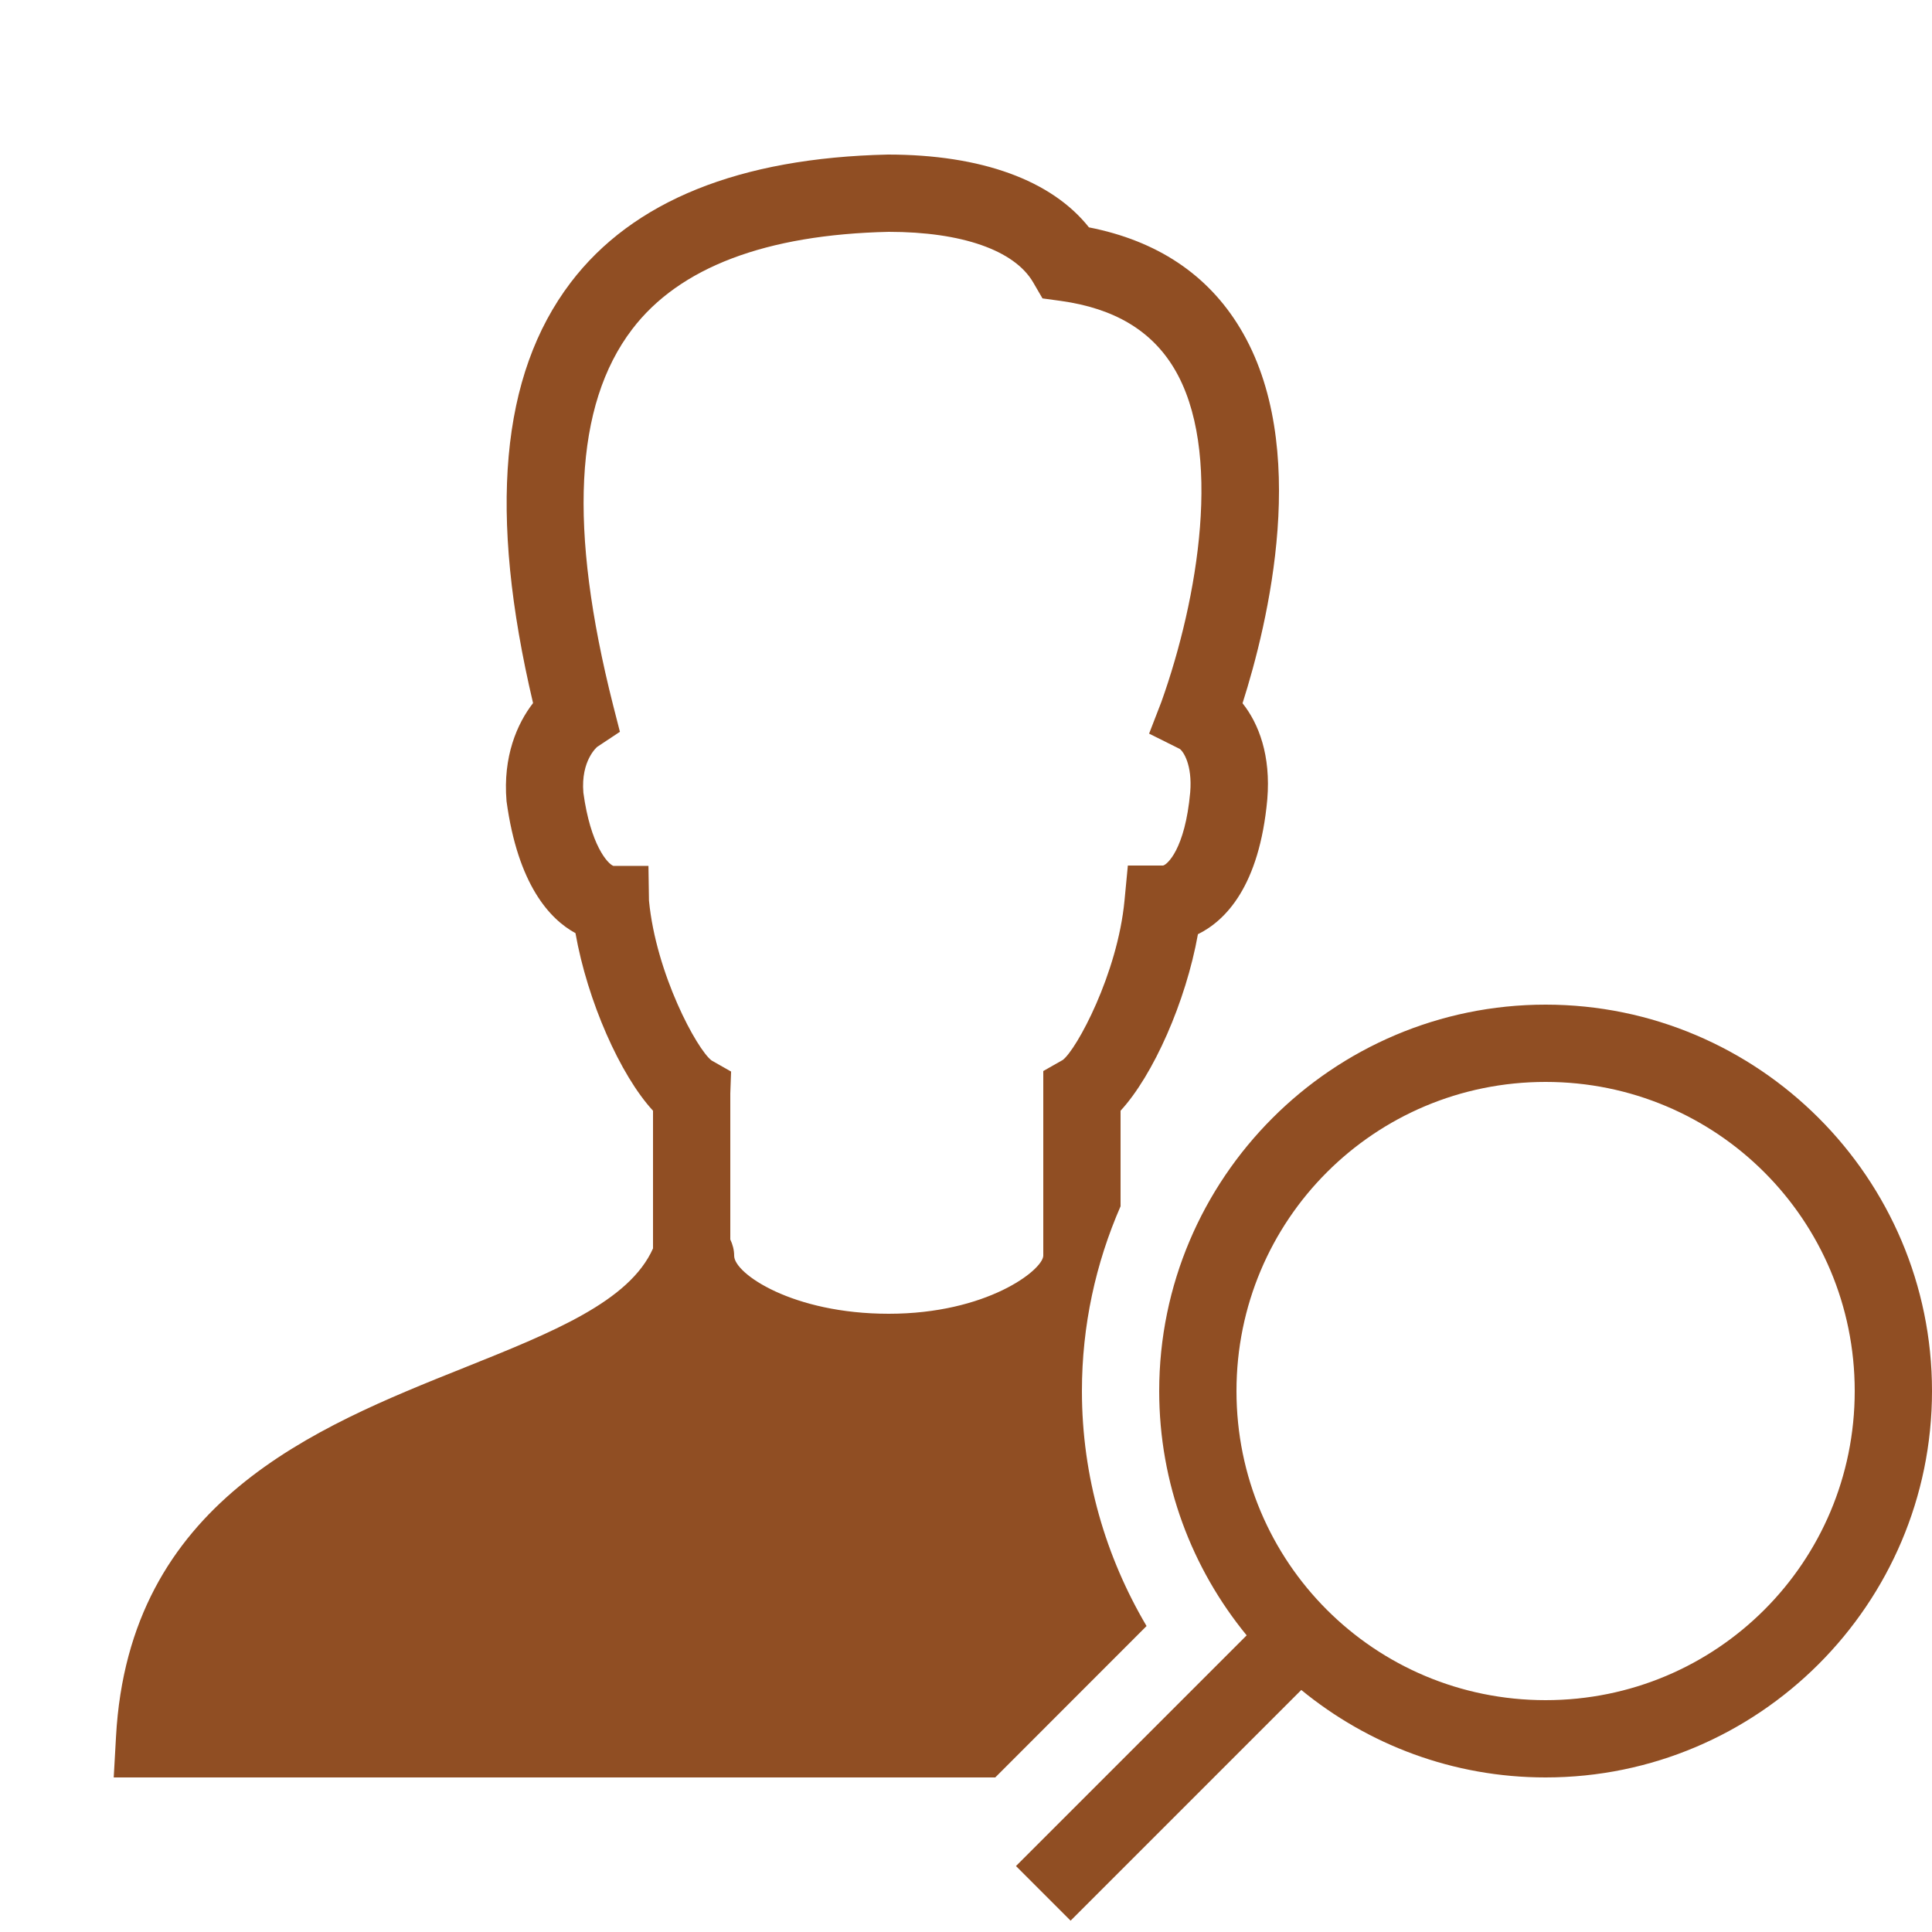 <?xml version="1.0" encoding="UTF-8"?> <svg xmlns="http://www.w3.org/2000/svg" width="22" height="22" viewBox="0 0 22 22" fill="none"> <path d="M10.11 1.76C8.42 1.798 7.205 2.288 6.498 3.218C5.699 4.27 5.558 5.837 6.07 8.006C5.889 8.24 5.725 8.614 5.768 9.123C5.897 10.073 6.259 10.466 6.553 10.626C6.689 11.396 7.062 12.243 7.436 12.648V14.216C7.167 14.821 6.292 15.171 5.284 15.575C3.584 16.255 1.468 17.101 1.321 19.776L1.295 20.24H11.333L13.056 18.516C12.592 17.73 12.32 16.818 12.32 15.84C12.32 15.092 12.478 14.382 12.76 13.736V12.648C13.132 12.245 13.504 11.405 13.641 10.638C13.954 10.484 14.341 10.093 14.431 9.101C14.472 8.606 14.336 8.243 14.149 8.008C14.439 7.097 14.931 5.076 14.12 3.735C13.752 3.125 13.174 2.741 12.4 2.589C11.975 2.053 11.176 1.76 10.11 1.76ZM10.12 2.64C10.952 2.64 11.551 2.85 11.764 3.214L11.871 3.398L12.083 3.427C12.688 3.512 13.109 3.763 13.367 4.19C13.931 5.123 13.643 6.821 13.225 7.992L13.085 8.354L13.434 8.528C13.474 8.556 13.579 8.708 13.553 9.023C13.494 9.674 13.288 9.848 13.244 9.856H12.843L12.805 10.254C12.726 11.088 12.26 11.95 12.102 12.07L11.88 12.196V14.3C11.872 14.464 11.236 14.96 10.12 14.96C9.025 14.96 8.36 14.502 8.36 14.3C8.36 14.233 8.343 14.171 8.316 14.114V12.452L8.325 12.202L8.103 12.076C7.936 11.95 7.47 11.089 7.39 10.255L7.384 9.86H6.984C6.921 9.836 6.725 9.627 6.643 9.027C6.612 8.658 6.801 8.505 6.8 8.505L7.059 8.333L6.982 8.032C6.471 6.014 6.541 4.613 7.198 3.75C7.734 3.045 8.721 2.671 10.12 2.64ZM17.6 11.44C15.175 11.44 13.2 13.415 13.2 15.84C13.2 16.895 13.574 17.863 14.196 18.622L11.569 21.249L12.191 21.871L14.818 19.244C15.577 19.866 16.545 20.24 17.6 20.24C20.025 20.24 22 18.265 22 15.84C22 13.415 20.025 11.44 17.6 11.44ZM17.6 12.32C19.549 12.32 21.12 13.891 21.12 15.84C21.12 17.789 19.549 19.36 17.6 19.36C15.651 19.36 14.08 17.789 14.08 15.84C14.08 13.891 15.651 12.32 17.6 12.32Z" fill="#904E23"></path> </svg> 